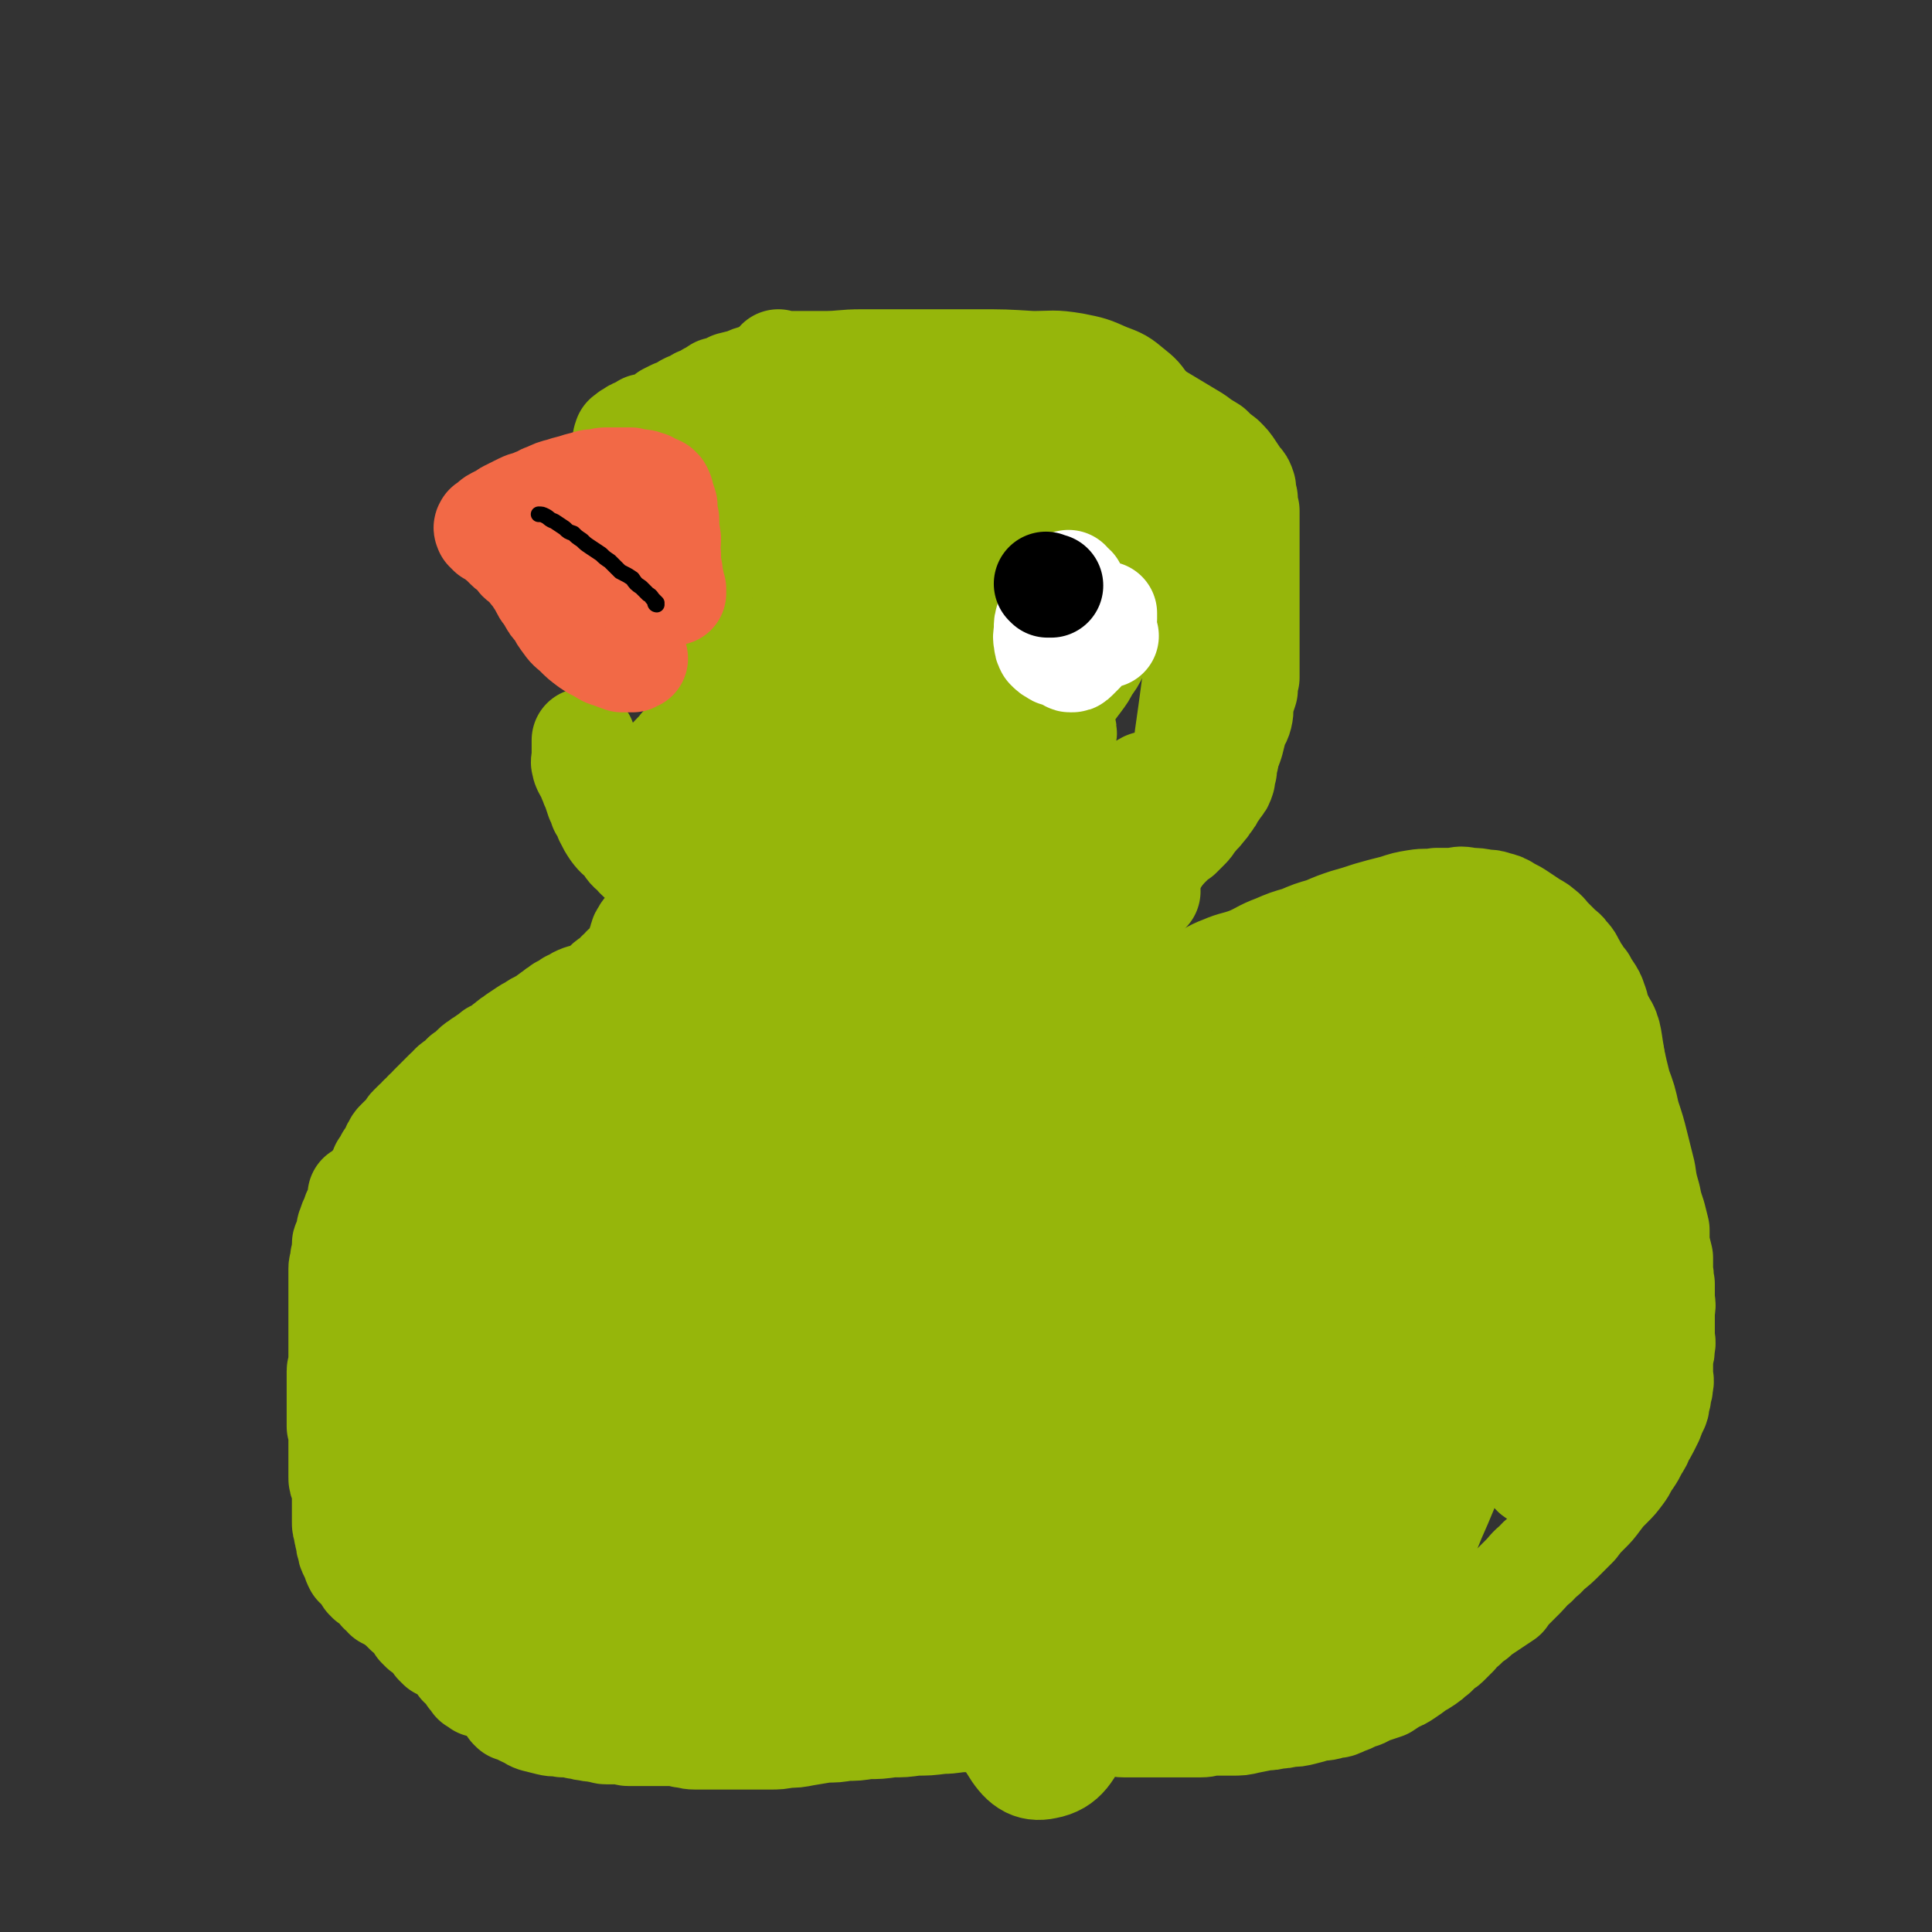 <svg viewBox='0 0 1112 1112' version='1.1' xmlns='http://www.w3.org/2000/svg' xmlns:xlink='http://www.w3.org/1999/xlink'><rect x="0" y="0" width="1112" height="1112" fill="#333333" stroke="none"/><g fill='none' stroke='#96B60B' stroke-width='60' stroke-linecap='round' stroke-linejoin='round'><path d='M505,639c0,0 0,-1 -1,-1 -1,0 -1,1 -2,2 -2,1 -2,1 -4,3 -7,6 -8,5 -15,12 -11,10 -12,10 -22,22 -14,16 -15,16 -26,34 -14,21 -14,21 -24,45 -9,22 -8,23 -15,46 -6,22 -6,22 -10,44 -2,13 -3,14 -2,28 1,5 2,9 7,9 7,-1 9,-4 17,-11 15,-11 14,-12 27,-25 18,-20 18,-20 35,-41 17,-21 16,-22 32,-44 14,-22 14,-22 27,-44 9,-16 9,-16 17,-32 4,-11 5,-11 7,-22 1,-6 1,-8 -2,-12 -2,-3 -4,-3 -8,-2 -9,1 -10,1 -19,6 -13,6 -13,7 -24,16 -16,13 -17,13 -29,29 -14,19 -14,20 -23,41 -11,24 -11,25 -18,50 -8,27 -7,27 -12,54 -3,21 -2,21 -3,42 -1,13 -2,13 0,26 1,5 2,8 5,9 4,2 7,0 11,-3 7,-6 8,-7 13,-15 8,-15 8,-15 13,-32 6,-20 5,-21 9,-42 5,-26 5,-26 10,-51 4,-23 4,-23 8,-46 4,-20 5,-20 8,-40 2,-14 2,-14 3,-28 0,-8 1,-10 -2,-16 -1,-4 -3,-6 -8,-5 -7,1 -9,2 -15,7 -13,10 -14,11 -23,24 -14,20 -14,21 -23,44 -12,30 -11,31 -18,63 -8,34 -8,34 -13,68 -4,26 -4,26 -7,52 -1,16 -2,17 -1,33 0,3 2,6 4,5 8,-5 8,-8 16,-18 12,-16 12,-16 23,-34 18,-27 17,-27 33,-55 17,-30 16,-31 33,-61 17,-30 17,-30 34,-61 13,-25 13,-25 26,-50 9,-17 9,-17 17,-34 4,-8 6,-10 6,-17 0,-2 -3,-2 -6,-1 -10,7 -11,8 -19,17 -16,17 -17,17 -29,37 -16,26 -18,27 -28,56 -12,33 -10,33 -16,67 -7,36 -7,36 -8,72 -2,30 -1,30 1,60 1,18 0,19 4,37 1,6 3,11 6,10 5,-1 6,-7 10,-15 8,-17 8,-17 15,-34 10,-22 11,-22 19,-45 9,-25 9,-26 17,-52 7,-25 7,-25 13,-51 5,-22 6,-22 10,-44 2,-15 3,-15 3,-31 0,-11 1,-12 -2,-23 -3,-7 -3,-9 -9,-13 -7,-5 -9,-5 -18,-5 -14,1 -14,1 -27,7 -16,6 -17,6 -31,17 -18,14 -18,15 -32,33 -17,22 -16,23 -30,48 -14,25 -13,26 -25,52 -9,22 -8,23 -17,45 -6,15 -6,15 -12,30 -2,6 -4,10 -5,12 0,1 2,-3 3,-7 6,-11 5,-11 11,-22 10,-19 10,-19 20,-37 14,-24 14,-24 29,-49 15,-25 15,-25 30,-51 14,-25 14,-25 27,-51 11,-21 11,-21 21,-43 7,-15 7,-15 14,-30 4,-9 5,-9 7,-19 1,-4 2,-6 -1,-9 -3,-3 -5,-3 -11,-3 -12,1 -12,1 -23,6 -17,8 -18,8 -32,20 -18,15 -18,15 -32,33 -17,22 -16,23 -31,47 -14,24 -14,24 -27,48 -11,19 -11,19 -21,39 -7,10 -7,10 -13,21 -3,4 -5,8 -6,7 -1,0 0,-5 2,-9 5,-14 5,-14 11,-28 10,-24 10,-24 20,-46 13,-28 13,-28 26,-56 12,-24 13,-24 26,-49 11,-20 11,-20 22,-40 7,-13 7,-13 14,-26 3,-6 4,-6 6,-13 1,-2 2,-3 1,-4 -1,-1 -2,-1 -4,-1 -6,1 -6,2 -11,4 -7,3 -8,2 -15,6 -7,4 -7,4 -13,9 -6,4 -5,4 -10,9 -4,3 -4,2 -8,6 -2,2 -2,3 -4,5 -1,1 -1,1 -2,2 -1,1 0,1 -1,2 0,1 -1,1 -1,1 0,0 1,0 2,0 '/><path d='M421,459c0,0 -1,-1 -1,-1 0,0 1,0 1,1 -2,1 -3,1 -4,2 -2,2 -1,2 -3,4 -2,2 -2,2 -4,4 -2,2 -1,3 -3,6 -2,3 -2,3 -4,7 -2,3 -2,3 -4,7 -1,3 -1,3 -2,6 -1,3 -1,3 -3,6 -1,2 -1,2 -2,4 -1,2 -1,2 -3,4 -1,2 -1,1 -2,3 -1,2 -1,2 -2,4 -1,2 -1,2 -2,3 -1,1 -1,2 -2,3 -1,1 -1,1 -2,2 -1,2 0,2 -1,3 -1,1 -1,1 -2,2 -1,2 -1,2 -2,3 -1,2 -1,2 -2,3 -1,1 -1,1 -2,3 -1,1 -1,2 -1,3 -1,2 -1,2 -1,3 -1,2 0,2 -1,4 -1,2 -1,2 -2,3 -1,2 -1,2 -3,3 -1,2 -1,2 -3,3 -1,2 -1,2 -3,3 -1,2 -1,2 -3,3 -2,2 -2,1 -4,3 -1,1 -1,1 -2,2 -1,1 -1,1 -3,2 -1,1 -1,1 -3,2 -1,1 -1,1 -3,1 -2,1 -2,0 -4,1 -3,1 -3,2 -6,3 -2,2 -2,2 -5,3 -2,2 -2,1 -4,3 -3,2 -3,2 -5,4 -3,2 -3,1 -6,3 -2,2 -2,1 -5,3 -3,2 -3,2 -6,4 -2,2 -2,1 -4,3 -3,2 -2,2 -5,4 -2,1 -2,1 -4,2 -2,2 -2,2 -4,3 -1,1 -1,1 -3,2 -2,2 -2,1 -4,3 -1,1 -1,1 -3,3 -1,1 -1,1 -3,2 -1,2 -1,2 -3,3 -2,2 -2,1 -4,3 -1,1 -1,2 -3,3 -1,1 -1,1 -3,3 -1,1 -1,1 -3,3 -1,1 -1,1 -3,3 -1,2 -1,1 -3,3 -1,2 -1,2 -3,3 -1,2 -1,2 -3,3 -1,1 -1,1 -3,3 -1,1 -1,2 -2,3 -1,2 -1,2 -3,3 -1,1 -1,1 -2,2 -1,1 -1,1 -2,3 -1,1 0,2 -1,3 -1,2 -1,2 -3,4 -1,2 -1,2 -3,5 -1,3 -1,3 -3,6 -1,3 -1,3 -2,7 -1,3 -1,3 -3,6 -1,4 -1,4 -2,7 -1,2 -1,2 -2,4 -1,1 -1,1 -2,3 0,1 0,2 0,3 0,1 -1,1 -1,2 0,1 0,1 0,2 0,1 0,1 0,1 0,1 0,1 0,1 0,1 0,1 0,2 0,1 0,1 0,1 0,2 0,2 0,4 0,1 0,1 0,2 0,1 -1,1 -1,2 0,1 0,1 0,2 0,1 -1,1 -1,2 0,1 0,1 0,1 -1,1 -1,1 -1,2 0,1 -1,1 -1,2 0,1 0,1 0,1 0,1 0,1 0,2 0,1 0,1 0,1 0,1 0,1 0,1 0,1 0,1 0,2 0,1 0,1 1,2 1,1 1,1 2,2 '/><path d='M208,689c0,0 -1,-1 -1,-1 0,0 2,0 2,0 0,2 -1,2 -2,4 -1,2 -1,2 -2,4 -1,2 -1,2 -2,5 -1,2 -1,2 -2,5 -1,2 0,2 -1,4 0,2 0,2 -1,4 0,1 -1,1 -1,2 0,1 0,1 0,2 0,1 0,1 0,2 0,1 0,1 0,1 0,1 0,1 0,2 0,1 -1,1 -1,1 0,1 0,2 0,3 0,1 -1,1 -1,3 0,1 0,1 0,3 0,2 0,2 0,4 0,2 0,2 0,4 0,2 0,2 0,4 0,1 0,1 0,2 0,2 0,2 0,3 0,1 0,1 0,3 0,1 0,1 0,3 0,2 0,2 0,4 0,2 0,2 0,4 0,1 0,1 0,3 0,2 0,2 0,4 0,1 0,1 0,3 0,1 0,1 0,3 0,1 0,1 0,3 0,2 0,2 0,3 0,1 0,1 0,2 0,1 0,1 0,2 0,1 -1,1 -1,2 0,1 0,1 0,2 0,1 0,1 0,2 0,1 0,1 0,1 0,2 0,2 0,3 0,1 0,1 0,3 0,2 0,2 0,4 0,1 0,1 0,3 0,1 0,1 0,3 0,2 0,2 0,4 0,1 0,1 0,3 0,2 0,2 0,4 0,1 1,1 1,3 0,1 0,1 0,2 0,1 0,1 0,2 0,1 0,1 0,2 0,1 0,1 0,2 0,1 0,1 0,1 0,1 0,1 0,3 0,1 0,1 0,2 0,1 0,1 0,3 0,1 0,1 0,3 0,1 0,1 0,3 0,1 0,1 0,3 0,2 0,2 1,4 0,2 1,2 1,4 0,2 0,2 0,4 0,2 0,2 0,4 0,3 0,3 0,6 0,2 0,2 0,4 0,2 0,2 1,5 0,2 0,2 1,4 0,3 0,3 1,5 0,2 0,2 1,4 1,2 1,2 2,4 0,1 0,1 1,3 1,1 1,1 3,2 0,1 0,0 1,1 0,1 0,1 1,2 0,1 0,1 1,2 0,1 0,0 1,1 0,0 0,1 1,1 1,1 1,0 2,1 1,1 1,1 2,2 1,1 1,1 2,3 2,1 2,1 3,3 2,1 2,1 4,2 1,1 1,1 3,2 1,1 1,1 3,3 1,1 1,1 2,2 1,1 2,0 3,1 1,1 1,1 2,2 0,1 0,1 1,2 1,1 1,1 1,3 1,1 1,1 2,2 2,1 2,1 4,2 1,1 1,1 2,2 0,1 0,1 1,2 1,1 1,1 1,2 1,1 1,1 2,2 2,1 2,1 4,2 1,1 1,1 3,2 1,1 0,1 2,2 1,1 1,1 2,2 0,1 0,1 1,2 0,1 1,0 1,1 1,1 1,1 2,2 1,1 1,1 2,2 1,0 1,0 1,1 0,0 -1,1 0,1 0,0 1,0 1,0 1,0 1,0 1,1 0,0 0,0 0,1 0,0 0,1 0,1 0,0 0,-1 1,-1 1,0 1,1 1,1 1,0 1,1 1,1 0,0 0,0 0,1 0,0 0,0 1,0 1,0 1,0 1,0 1,0 1,0 1,0 0,0 0,0 1,0 1,0 1,0 1,0 0,0 0,0 1,0 0,0 0,0 1,0 0,0 0,0 1,0 0,0 0,0 1,0 0,0 0,0 1,0 0,0 0,0 1,0 0,0 1,0 1,0 1,0 1,1 1,1 1,0 1,0 1,0 '/><path d='M295,984c0,0 -1,-1 -1,-1 0,0 1,0 2,0 1,1 0,1 1,1 1,1 1,1 1,1 2,1 2,1 4,2 3,1 3,2 6,3 4,1 4,1 8,2 4,1 4,0 8,1 4,0 4,0 8,1 3,0 3,1 6,1 3,1 3,0 6,1 3,0 3,1 5,1 2,0 2,0 4,0 2,0 2,0 4,0 3,0 3,1 5,1 3,0 3,0 5,0 2,0 2,0 4,0 3,0 3,0 5,0 2,0 2,0 4,0 3,0 3,0 6,0 3,0 3,0 7,1 3,0 3,1 7,1 3,0 3,0 6,0 3,0 3,0 6,0 3,0 3,0 5,0 3,0 3,0 5,0 3,0 3,0 6,0 3,0 3,0 7,0 4,0 4,0 8,0 5,0 5,0 10,-1 5,0 5,0 10,-1 6,-1 6,-1 12,-2 6,0 6,0 12,-1 6,0 6,0 12,-1 7,0 7,0 14,-1 7,0 7,0 14,-1 7,0 7,0 15,-1 7,0 7,-1 14,-1 6,0 6,0 13,0 6,0 6,0 13,0 7,0 7,0 14,0 7,0 7,1 13,1 6,0 6,0 11,0 5,0 5,1 10,1 4,0 4,0 9,0 4,0 4,1 8,1 4,0 4,0 8,0 4,0 4,0 7,0 4,0 4,0 9,0 4,0 4,0 9,0 5,0 5,0 11,0 4,0 4,-1 8,-1 5,0 5,0 10,0 5,0 5,0 9,-1 5,-1 5,-1 10,-2 3,0 3,0 7,-1 3,0 3,0 7,-1 4,0 4,0 8,-1 4,-1 4,-1 7,-2 5,-1 5,0 10,-2 3,0 3,0 7,-2 3,-1 3,-1 7,-3 2,-1 2,0 5,-2 2,-1 2,-1 5,-2 3,-1 3,-1 6,-2 3,-2 3,-2 6,-4 3,-1 3,-1 6,-3 3,-2 3,-2 7,-5 2,-1 2,-1 5,-3 3,-2 2,-2 5,-4 2,-2 2,-2 4,-4 2,-1 2,-1 4,-3 2,-2 2,-2 4,-4 2,-3 2,-3 5,-5 3,-3 3,-3 6,-5 2,-2 2,-2 5,-4 3,-2 3,-2 6,-4 3,-2 3,-2 6,-4 2,-3 2,-3 5,-6 3,-3 3,-3 6,-6 3,-3 3,-4 7,-7 3,-4 4,-3 7,-7 5,-4 5,-4 9,-8 3,-3 3,-3 7,-7 3,-4 3,-4 7,-8 3,-3 3,-3 6,-7 3,-4 3,-4 7,-8 3,-3 3,-3 6,-7 3,-4 2,-4 5,-8 2,-3 2,-3 4,-7 2,-3 2,-3 3,-6 2,-3 2,-3 3,-5 1,-2 1,-2 2,-4 1,-2 1,-2 1,-3 1,-2 1,-2 2,-4 1,-2 1,-2 1,-4 1,-3 1,-3 1,-5 1,-3 1,-3 1,-5 1,-3 0,-3 0,-5 0,-3 0,-3 0,-6 0,-2 0,-2 0,-5 1,-3 1,-3 1,-6 1,-3 0,-3 0,-6 0,-3 0,-3 0,-6 0,-3 0,-3 0,-7 0,-4 1,-4 0,-7 0,-5 0,-5 0,-10 -1,-3 0,-3 -1,-7 0,-4 0,-4 0,-8 -1,-4 -1,-4 -2,-8 0,-4 0,-4 0,-8 -1,-4 -1,-4 -2,-8 -2,-6 -2,-6 -3,-11 -2,-7 -2,-7 -3,-14 -2,-8 -2,-8 -4,-16 -2,-8 -2,-8 -5,-17 -2,-9 -2,-9 -5,-17 -2,-8 -2,-8 -4,-17 -2,-6 -1,-6 -3,-12 -2,-6 -2,-6 -4,-11 -2,-4 -1,-4 -3,-9 -1,-3 -1,-3 -3,-6 -2,-3 -2,-3 -3,-5 -2,-2 -2,-2 -3,-4 -1,-2 -2,-2 -3,-5 -2,-3 -1,-3 -4,-6 -2,-3 -2,-2 -5,-5 -2,-2 -2,-2 -5,-5 -2,-2 -2,-3 -5,-5 -2,-2 -3,-2 -6,-4 -3,-2 -3,-2 -6,-4 -3,-2 -3,-2 -7,-4 -3,-2 -3,-2 -7,-3 -3,-1 -3,-1 -6,-1 -5,-1 -5,-1 -9,-1 -5,-1 -5,-1 -9,0 -5,0 -5,0 -10,0 -6,1 -6,0 -12,1 -6,1 -6,1 -12,3 -8,2 -8,2 -15,4 -6,2 -6,2 -13,4 -6,2 -6,2 -13,5 -7,2 -7,2 -14,5 -7,2 -7,2 -14,5 -8,3 -8,4 -15,7 -8,3 -8,2 -15,5 -8,3 -7,4 -15,7 -6,2 -6,2 -12,4 -5,2 -5,1 -9,3 -4,1 -4,2 -8,3 -4,1 -4,1 -8,2 -3,1 -3,1 -6,1 -3,1 -3,1 -7,2 -2,1 -3,1 -6,1 -3,1 -3,0 -6,1 -3,0 -3,0 -7,0 -2,0 -2,0 -5,0 -3,-1 -3,-1 -6,-2 -3,-1 -3,-2 -6,-3 -2,-1 -2,-1 -4,-2 -2,-1 -1,-2 -3,-3 -1,-1 -1,-1 -2,-2 -1,-1 -1,-1 -2,-2 -1,-2 -1,-2 -2,-3 -1,-1 -1,-1 -1,-2 -1,-2 0,-2 0,-4 0,-2 -1,-2 0,-4 0,-2 0,-2 1,-4 0,-2 0,-2 1,-3 2,-2 2,-2 3,-3 1,-2 1,-2 2,-3 2,-2 2,-1 4,-2 2,-2 2,-2 4,-3 2,-1 2,-1 4,-2 2,-1 3,-1 5,-2 3,-2 2,-2 5,-4 3,-2 3,-2 6,-4 3,-2 3,-2 6,-4 3,-2 3,-2 6,-4 3,-2 3,-2 6,-4 3,-3 3,-3 6,-6 3,-2 3,-2 7,-5 3,-2 3,-2 6,-5 2,-2 2,-3 5,-5 2,-2 3,-1 5,-3 2,-2 2,-2 4,-4 2,-2 2,-2 4,-3 2,-2 2,-2 4,-4 2,-2 2,-2 3,-4 2,-2 2,-2 3,-4 2,-2 2,-1 3,-3 2,-2 2,-2 3,-4 2,-2 2,-2 3,-5 2,-2 2,-2 3,-4 2,-2 2,-2 3,-5 0,-2 0,-2 1,-5 0,-3 0,-3 1,-6 0,-3 -1,-3 0,-6 0,-3 0,-3 1,-6 0,-3 0,-3 0,-6 0,-3 0,-3 0,-5 0,-4 0,-4 0,-8 0,-4 0,-4 0,-8 -1,-5 -1,-5 -1,-10 -1,-5 0,-5 -1,-9 -1,-5 -2,-5 -3,-10 -1,-5 -1,-5 -3,-11 -1,-5 -2,-5 -3,-10 -1,-5 -1,-5 -2,-9 -1,-4 -1,-4 -2,-7 -1,-3 -2,-3 -3,-6 -1,-3 -1,-3 -2,-6 -2,-4 -2,-4 -3,-8 -1,-3 -1,-3 -3,-7 -1,-3 -1,-3 -3,-6 -1,-3 -1,-3 -3,-5 -2,-4 -2,-3 -4,-6 -2,-3 -2,-4 -4,-6 -2,-4 -2,-4 -5,-8 -3,-3 -2,-3 -6,-6 -3,-4 -3,-3 -6,-6 -4,-3 -4,-4 -7,-6 -4,-3 -4,-3 -7,-6 -5,-3 -5,-2 -10,-5 -5,-2 -5,-2 -11,-5 -5,-2 -5,-2 -11,-5 -6,-2 -6,-2 -12,-5 -5,-1 -4,-2 -9,-3 -4,-1 -4,0 -9,-1 -3,-1 -3,-1 -7,-2 -4,-1 -4,-2 -8,-3 -5,-1 -5,-1 -9,-1 -4,0 -4,0 -9,0 -3,0 -3,-1 -7,-1 -4,-1 -4,-1 -7,-1 -4,-1 -4,-1 -7,-1 -4,-1 -4,-1 -7,-1 -4,0 -4,0 -7,0 -4,0 -4,-1 -8,-1 -4,0 -4,0 -7,0 -4,0 -4,0 -8,0 -4,0 -4,0 -7,0 -4,0 -4,0 -7,0 -5,0 -5,0 -9,0 -4,0 -4,0 -8,0 -4,0 -4,0 -8,1 -4,0 -4,0 -7,1 -4,0 -4,0 -8,2 -4,1 -4,1 -8,2 -4,2 -4,2 -8,3 -3,2 -3,2 -5,3 -3,2 -3,2 -6,3 -3,2 -3,2 -6,3 -2,1 -2,1 -4,3 -2,1 -2,1 -4,1 -2,1 -2,1 -4,2 -1,1 -1,2 -2,2 -1,1 -1,1 -3,2 -1,0 -1,0 -2,1 -1,0 -1,0 -3,1 -1,0 -1,0 -3,0 -1,1 -1,1 -3,2 -1,0 -1,0 -2,1 -1,0 -1,0 -2,1 -1,0 -1,1 -2,1 -1,1 -1,1 -1,1 -1,1 -1,0 -1,1 0,0 0,0 0,1 0,0 -1,0 0,0 2,-1 2,-1 4,-3 2,-1 2,-1 4,-2 '/><path d='M449,209c0,0 -1,-1 -1,-1 0,0 1,1 2,1 1,0 1,0 1,0 2,0 2,0 3,0 3,0 3,0 6,0 7,0 7,0 14,0 11,0 11,-1 22,-1 15,0 15,0 31,0 18,0 18,0 35,0 16,0 16,0 32,1 12,0 12,-1 24,1 10,2 10,2 19,6 8,3 8,3 14,8 5,4 5,4 9,10 3,4 4,4 5,10 2,4 1,5 2,9 0,5 0,5 1,9 0,4 -1,4 0,8 0,3 1,3 1,7 1,5 1,5 2,10 1,5 1,5 2,9 1,5 1,5 2,9 2,5 2,5 3,9 1,3 1,3 2,7 2,4 2,4 3,8 2,3 2,3 3,7 1,3 1,3 2,7 0,3 -1,3 0,6 0,3 0,3 1,6 0,3 0,3 1,6 0,4 -1,4 0,7 0,6 0,6 0,11 -1,8 -2,8 -3,16 -2,15 -2,15 -4,29 -1,10 -2,10 -3,20 '/><path d='M627,216c0,0 -1,-1 -1,-1 0,0 1,0 2,1 0,0 0,1 1,1 0,1 0,1 1,2 2,1 2,0 4,1 3,2 3,2 7,3 4,3 4,3 8,5 4,3 4,3 9,6 5,3 5,3 10,6 5,3 5,3 10,6 5,3 5,3 10,6 4,3 4,3 9,6 3,3 3,3 7,6 3,3 3,3 5,6 2,3 2,3 4,6 2,2 2,2 3,5 0,3 0,3 1,6 0,3 0,3 1,7 0,4 0,4 0,9 0,4 0,4 0,9 0,5 0,5 0,10 0,5 0,5 0,10 0,6 0,6 0,11 0,5 0,5 0,10 0,5 0,5 0,9 0,4 0,4 0,8 0,3 0,3 0,7 0,3 0,3 0,6 0,3 0,3 0,7 -1,3 -1,3 -1,7 -1,3 -1,3 -2,6 -1,4 0,5 -1,9 -1,4 -2,3 -3,7 -1,4 -1,4 -2,8 -1,3 -1,3 -3,7 -2,5 -2,5 -5,9 -6,9 -6,9 -12,18 -11,14 -11,14 -20,29 -12,18 -12,18 -23,37 -12,19 -12,19 -22,40 -6,11 -5,12 -10,24 '/><path d='M661,513c0,0 -1,-1 -1,-1 0,0 0,1 -1,2 -5,2 -5,2 -11,4 -7,3 -7,3 -13,5 -9,4 -9,4 -18,7 -9,5 -9,4 -19,9 -10,5 -9,6 -19,11 -9,5 -9,5 -19,11 -8,4 -8,4 -15,8 -6,4 -6,4 -12,8 -3,2 -3,2 -7,4 -1,1 -3,2 -3,2 -1,-1 1,-1 1,-2 4,-4 5,-4 9,-8 9,-8 9,-8 19,-17 14,-14 14,-14 28,-27 16,-15 16,-15 31,-30 13,-13 13,-13 27,-25 8,-8 8,-8 16,-16 4,-3 7,-6 7,-7 -1,-1 -4,2 -8,5 -13,10 -14,10 -26,21 -19,17 -19,17 -37,34 -23,23 -23,23 -45,46 -18,20 -18,20 -36,41 -11,12 -11,12 -22,24 -3,3 -6,8 -6,7 1,-2 5,-6 10,-12 12,-16 12,-16 24,-32 16,-23 16,-23 32,-46 15,-22 15,-22 29,-45 12,-20 12,-20 23,-41 7,-12 8,-12 12,-25 2,-4 3,-8 0,-9 -5,-3 -8,-1 -15,1 -16,6 -16,7 -30,15 -19,12 -19,12 -37,26 -19,15 -19,15 -37,33 -16,16 -15,16 -29,33 -11,13 -11,13 -22,27 -6,7 -5,7 -12,14 -3,3 -4,5 -7,5 -2,-1 -2,-3 -3,-7 -2,-10 -2,-10 -4,-21 -1,-8 -1,-8 -2,-16 '/><path d='M386,512c0,0 0,0 -1,-1 0,0 0,0 0,0 -1,-1 0,-1 -1,-2 -1,-2 -1,-2 -3,-3 -2,-2 -2,-2 -4,-4 -2,-2 -2,-2 -5,-5 -4,-3 -4,-2 -7,-6 -4,-3 -3,-3 -6,-7 -3,-3 -3,-2 -6,-6 -2,-3 -2,-3 -4,-7 -1,-3 -1,-3 -3,-6 -1,-3 -1,-3 -2,-5 -1,-3 -1,-3 -2,-6 -1,-2 -1,-2 -2,-5 -1,-1 0,-2 -1,-3 -1,-2 -1,-2 -2,-3 -1,-2 -1,-2 -1,-3 -1,-2 0,-2 0,-3 0,-1 0,-1 0,-2 0,-1 0,-1 0,-2 0,0 0,0 0,-1 0,-1 0,-1 0,-2 0,0 0,0 0,-1 0,-1 0,-1 0,-2 0,-1 0,-1 0,-1 '/><path d='M400,452c0,0 -1,0 -1,-1 0,0 1,0 1,0 0,-1 0,-1 0,-1 -1,-1 -1,0 -1,0 -1,-1 -1,-2 -2,-3 -1,-2 -1,-2 -1,-3 -1,-2 0,-2 -1,-3 0,-1 0,-1 -1,-1 -1,-1 -1,0 -2,0 -2,1 -2,1 -4,2 -2,2 -2,1 -5,3 -2,2 -2,2 -4,5 -3,2 -3,3 -6,5 -2,2 -2,1 -4,2 -1,1 -1,2 -2,2 -1,1 -2,1 -2,1 0,-1 1,-1 1,-2 2,-2 2,-2 3,-3 2,-2 2,-2 4,-4 3,-3 2,-3 5,-6 3,-4 3,-4 7,-7 3,-4 4,-4 7,-8 3,-3 3,-3 5,-6 3,-4 3,-4 5,-8 2,-2 2,-2 3,-5 2,-2 2,-2 3,-4 2,-2 1,-2 2,-5 0,-2 0,-2 1,-5 1,-2 1,-2 2,-5 2,-2 2,-2 3,-5 2,-2 2,-2 2,-5 1,-2 1,-2 2,-5 0,-2 1,-2 1,-4 1,-2 2,-2 2,-5 1,-2 1,-2 2,-5 0,-2 1,-2 1,-4 1,-2 1,-2 2,-5 1,-2 1,-2 2,-4 0,-2 1,-2 1,-4 1,-2 1,-2 2,-4 0,-1 0,-1 1,-3 0,-2 0,-2 1,-4 0,-2 -1,-2 0,-5 0,-1 0,-1 1,-3 0,-2 0,-2 0,-4 0,-2 0,-2 0,-5 0,-2 0,-2 0,-4 0,-2 0,-2 0,-5 0,-2 -1,-2 -1,-4 0,-2 0,-2 -1,-5 -1,-3 -1,-3 -2,-5 -1,-3 -1,-3 -2,-6 -1,-4 -2,-4 -3,-8 -1,-4 -1,-4 -2,-8 -1,-3 -1,-3 -2,-6 -1,-4 -1,-4 -2,-7 -1,-3 -1,-3 0,-6 0,-1 0,-2 1,-3 0,-1 0,-1 1,-2 1,-1 1,-1 2,-2 1,0 1,1 1,1 1,0 1,0 2,0 3,0 3,0 5,0 4,0 4,0 8,0 6,0 6,0 11,0 8,0 8,0 15,0 7,0 7,0 15,0 8,0 8,0 16,0 7,0 7,0 15,0 7,0 7,0 14,0 8,0 8,0 16,0 6,0 6,0 13,0 7,0 7,0 13,0 6,0 6,0 11,0 6,0 6,0 11,1 5,0 5,1 10,2 4,2 4,2 8,3 4,2 4,2 8,3 2,1 2,1 5,3 3,1 3,1 5,2 3,2 3,2 5,3 2,2 3,2 5,3 3,2 3,2 5,4 2,2 2,1 3,3 1,2 1,2 2,4 0,2 0,2 1,4 0,3 0,3 1,5 0,3 0,3 1,6 0,3 0,3 0,6 0,3 0,3 0,7 0,3 0,3 0,7 -1,3 0,3 -1,6 -1,4 -1,4 -2,9 -1,4 0,4 -1,8 -1,3 -1,3 -2,7 -1,3 -1,3 -2,7 -1,4 -1,4 -3,8 -2,4 -2,4 -4,8 -2,4 -2,4 -4,9 -2,4 -2,4 -5,8 -2,4 -2,4 -5,8 -3,4 -3,4 -6,8 -4,3 -4,3 -9,7 -3,3 -3,3 -7,6 -7,5 -7,5 -13,9 -7,5 -7,5 -14,9 -7,5 -7,5 -14,10 -5,3 -5,3 -11,7 -3,3 -3,2 -7,5 -3,2 -3,2 -6,4 -1,1 -1,1 -3,2 -2,2 -2,1 -4,2 -1,1 -1,1 -3,2 -1,1 -1,2 -3,2 -1,1 -1,1 -2,1 -1,0 -1,0 -1,0 -1,-1 0,-1 0,-2 0,-2 0,-2 0,-4 0,-2 -1,-2 0,-4 0,-2 0,-2 1,-4 0,-2 0,-2 1,-3 0,-2 0,-2 1,-3 0,-1 0,-1 0,-2 0,-1 0,-1 0,-2 0,0 0,0 0,0 '/><path d='M479,260c0,0 0,-1 -1,-1 -1,2 -1,3 -2,5 -2,5 -3,5 -4,10 -4,16 -5,16 -7,32 -2,24 -2,24 -2,49 -1,29 0,29 1,57 2,26 2,26 5,53 3,24 3,24 6,48 2,16 2,16 5,32 2,8 2,8 4,15 1,1 2,2 2,1 0,-5 0,-6 0,-13 0,-13 -1,-13 0,-27 0,-21 1,-21 2,-43 2,-22 2,-22 4,-44 1,-13 1,-13 3,-26 '/><path d='M506,365c0,0 -1,-1 -1,-1 0,0 1,0 2,1 1,0 1,0 1,1 2,3 2,3 3,6 2,6 2,6 3,12 2,8 2,8 2,16 0,11 -1,11 -1,22 -1,13 -1,13 -2,26 -1,12 -2,12 -4,25 -1,11 -1,11 -2,22 -1,6 -1,6 -1,13 1,2 2,4 2,3 3,-3 3,-5 5,-11 3,-14 3,-14 5,-29 3,-21 2,-21 3,-43 1,-21 1,-22 1,-44 -1,-16 -1,-16 -3,-32 -1,-13 -1,-13 -5,-25 -2,-8 -2,-8 -6,-14 -3,-4 -4,-5 -8,-6 -3,-1 -4,-1 -7,2 -5,5 -5,6 -9,13 -8,15 -8,15 -15,30 -9,21 -9,21 -16,42 -8,24 -8,24 -15,48 -5,19 -5,19 -9,39 -3,15 -3,15 -6,30 -1,8 -2,8 -3,16 0,2 0,5 0,4 0,-3 -1,-6 0,-13 1,-16 1,-16 4,-32 4,-22 5,-22 11,-45 8,-25 8,-25 18,-50 8,-21 9,-21 19,-41 7,-13 7,-13 15,-27 3,-7 3,-8 7,-15 1,-1 3,-3 3,-2 -1,3 -2,6 -3,11 -4,16 -5,16 -8,33 -5,25 -5,25 -8,50 -3,26 -4,26 -4,53 0,18 0,19 4,36 3,11 3,14 10,20 4,3 8,2 12,-2 9,-11 9,-13 15,-28 10,-25 8,-25 16,-50 10,-30 10,-30 21,-60 10,-30 10,-30 21,-60 8,-23 9,-23 18,-46 5,-13 5,-13 9,-27 2,-5 3,-9 2,-11 -1,-1 -4,1 -6,4 -8,10 -9,11 -15,23 -11,21 -11,21 -20,44 -12,32 -13,32 -22,65 -8,33 -7,33 -11,67 -2,27 -2,28 -1,55 1,17 1,18 5,35 2,7 3,12 7,13 3,0 5,-5 7,-11 5,-15 4,-15 9,-32 7,-26 6,-27 13,-53 9,-32 9,-32 18,-63 8,-26 7,-26 16,-51 5,-14 5,-14 11,-28 2,-5 3,-7 5,-10 0,-1 -2,1 -2,2 -6,10 -6,10 -11,20 -10,21 -10,21 -18,43 -11,31 -11,31 -19,64 -7,32 -7,32 -10,65 -4,27 -2,27 -3,54 -1,16 -1,17 0,32 0,1 1,1 1,0 2,-15 2,-16 3,-32 3,-32 2,-33 6,-65 6,-40 6,-40 14,-80 8,-34 9,-34 18,-67 6,-21 6,-21 12,-42 3,-9 4,-9 6,-19 1,-3 1,-6 -1,-5 -4,1 -6,3 -11,9 -12,11 -12,11 -22,23 -14,19 -14,20 -26,40 -14,23 -13,23 -25,47 -9,18 -8,18 -17,36 -4,10 -4,15 -9,20 -2,1 -4,-3 -5,-7 -2,-15 -1,-15 0,-31 2,-26 2,-26 8,-52 5,-26 6,-26 14,-51 5,-16 5,-16 12,-31 2,-6 5,-11 5,-11 1,0 -1,5 -2,10 -6,16 -6,16 -12,32 -9,27 -10,27 -20,53 -11,30 -11,30 -21,61 -7,24 -7,24 -13,48 -4,15 -4,15 -6,30 -1,7 -2,10 -1,13 1,1 3,-2 5,-5 7,-11 6,-11 12,-22 9,-16 8,-16 18,-31 8,-12 7,-13 17,-22 4,-4 8,-6 10,-3 5,4 6,9 6,18 0,20 -1,21 -7,41 -10,35 -10,35 -25,68 -21,46 -21,46 -46,89 -28,49 -29,49 -61,96 -27,40 -27,40 -58,79 -22,28 -22,29 -47,55 -12,11 -17,18 -27,19 -5,0 -5,-9 -3,-17 4,-24 6,-25 17,-48 14,-31 14,-32 32,-61 21,-34 22,-34 45,-66 20,-27 20,-27 41,-53 13,-17 14,-16 27,-33 6,-7 8,-8 12,-14 1,-1 -1,0 -2,1 -11,9 -11,8 -21,18 -19,19 -19,19 -37,39 -22,26 -22,27 -43,55 -18,24 -18,24 -35,50 -13,20 -12,20 -24,41 -6,9 -6,10 -11,19 0,1 1,1 2,0 8,-12 7,-12 15,-25 13,-22 13,-22 26,-44 18,-31 17,-31 35,-62 17,-30 17,-30 34,-60 13,-23 14,-22 25,-45 6,-12 9,-15 10,-25 0,-3 -5,-2 -8,0 -16,14 -17,15 -30,32 -22,31 -22,31 -42,64 -22,37 -23,37 -41,76 -17,35 -16,36 -30,72 -8,21 -8,21 -14,42 0,2 2,5 3,4 8,-13 8,-16 16,-33 14,-28 13,-28 27,-57 14,-30 14,-30 28,-60 12,-26 13,-26 24,-52 7,-15 8,-15 12,-30 1,-3 0,-6 -2,-5 -6,2 -8,5 -15,12 -14,16 -14,16 -26,33 -16,23 -17,23 -30,47 -13,24 -13,25 -23,51 -8,21 -8,21 -14,43 -3,12 -3,13 -3,25 0,4 2,8 3,7 6,-5 8,-10 13,-20 10,-21 9,-21 18,-42 12,-28 12,-28 23,-57 9,-24 8,-25 17,-50 6,-19 6,-19 13,-38 3,-8 4,-11 5,-17 1,-1 -1,1 -1,3 -6,11 -6,11 -12,23 -10,25 -11,25 -20,51 -13,34 -13,34 -23,70 -9,36 -9,36 -15,73 -5,29 -5,30 -7,60 -1,19 -3,19 0,37 0,6 2,12 6,10 6,-3 7,-8 12,-19 8,-17 8,-17 14,-36 7,-25 7,-26 12,-52 4,-28 3,-28 6,-56 1,-24 1,-24 2,-48 0,-14 1,-15 -2,-29 -1,-5 -2,-10 -4,-10 -3,0 -5,4 -7,9 -6,12 -6,12 -9,25 -5,18 -6,19 -7,38 -3,27 -3,27 -2,54 2,31 2,31 8,61 6,30 7,30 18,58 7,20 8,20 20,37 7,10 8,13 17,18 4,2 8,0 10,-5 5,-9 4,-11 5,-23 1,-17 0,-18 -2,-35 -2,-22 -2,-22 -5,-45 -3,-20 -3,-20 -8,-40 -4,-15 -3,-16 -9,-30 -3,-8 -3,-9 -9,-15 -3,-3 -5,-3 -9,-3 -4,0 -5,1 -7,5 -5,7 -5,8 -7,17 -3,15 -3,16 -2,31 1,21 1,22 6,42 4,19 4,20 12,37 7,15 7,15 18,27 7,8 8,8 18,12 7,2 8,2 15,-1 6,-3 6,-4 11,-10 5,-8 5,-9 8,-19 3,-13 3,-13 4,-27 1,-17 1,-17 -1,-34 -1,-18 -2,-19 -5,-36 -3,-14 -3,-14 -9,-28 -3,-8 -3,-8 -9,-16 -3,-3 -4,-4 -8,-5 -3,-1 -5,-1 -7,2 -3,7 -2,8 -2,16 -1,17 -1,17 0,33 2,23 2,23 6,46 5,21 4,21 12,41 5,14 5,15 14,26 6,7 7,9 15,11 7,2 9,1 15,-4 10,-7 10,-8 16,-19 10,-16 11,-16 17,-34 9,-25 8,-25 14,-51 6,-30 5,-30 9,-61 5,-32 4,-32 8,-64 2,-23 2,-23 4,-46 1,-12 2,-12 2,-23 0,-4 -1,-6 -3,-7 -3,0 -4,1 -7,4 -8,7 -8,7 -14,15 -10,16 -11,16 -17,33 -11,26 -11,27 -18,55 -7,36 -7,37 -10,74 -4,44 -3,44 -4,87 -1,19 -2,19 1,37 2,15 2,15 8,29 4,10 3,15 10,19 8,4 13,3 20,-4 14,-13 13,-16 22,-35 12,-27 10,-27 19,-55 12,-35 12,-35 23,-70 12,-36 12,-36 24,-72 10,-31 10,-31 21,-62 6,-20 7,-20 13,-40 3,-12 3,-12 5,-23 0,-4 0,-7 -2,-8 -2,-2 -4,-1 -7,1 -8,6 -8,6 -15,13 -10,12 -11,12 -19,26 -12,21 -12,22 -19,45 -9,31 -9,31 -13,63 -5,38 -5,38 -7,75 -2,31 -2,31 -1,63 0,20 -1,21 2,41 1,7 2,13 5,13 3,1 4,-4 6,-10 5,-14 4,-15 9,-30 5,-19 4,-19 11,-38 8,-23 9,-23 18,-46 11,-24 12,-24 23,-48 10,-24 11,-24 21,-47 7,-19 7,-19 14,-38 3,-9 6,-13 6,-19 0,-2 -4,1 -6,4 -11,12 -11,12 -20,27 -14,24 -15,24 -26,49 -13,32 -14,32 -23,65 -8,28 -7,28 -10,58 -3,22 -4,23 -4,45 1,10 1,17 6,19 3,2 6,-5 10,-12 10,-18 9,-19 16,-38 13,-32 12,-32 24,-64 14,-38 13,-38 27,-77 12,-34 13,-34 26,-68 9,-22 8,-22 17,-43 4,-10 6,-12 8,-20 0,-1 -4,0 -5,2 -10,12 -11,12 -19,25 -15,24 -16,24 -29,49 -14,29 -14,29 -25,60 -9,30 -9,30 -14,61 -4,21 -4,21 -4,42 0,11 0,15 5,20 2,3 6,0 9,-4 8,-12 7,-13 12,-27 8,-26 7,-26 13,-53 9,-35 9,-35 17,-70 8,-33 7,-33 15,-67 6,-24 6,-24 11,-48 3,-14 4,-14 6,-28 0,-5 1,-9 -2,-10 -2,-1 -5,1 -8,5 -10,12 -10,12 -18,26 -12,22 -13,22 -21,45 -12,33 -13,33 -20,67 -7,34 -8,35 -9,70 0,31 0,31 6,62 4,22 4,23 14,43 5,12 6,14 16,20 6,4 10,4 16,0 10,-7 9,-11 15,-23 11,-21 10,-22 19,-43 12,-28 11,-28 22,-56 13,-32 13,-32 26,-64 11,-28 12,-27 22,-55 7,-17 8,-17 12,-34 1,-6 2,-11 -2,-12 -6,-1 -10,3 -18,8 -18,13 -20,12 -35,29 -24,24 -26,24 -44,53 -22,36 -23,37 -38,77 -15,40 -15,41 -21,83 -5,38 -6,40 -2,78 3,24 3,27 15,48 6,10 11,14 20,12 11,-2 14,-9 20,-21 13,-26 11,-28 18,-56 11,-39 10,-40 20,-80 11,-44 11,-44 22,-87 9,-34 10,-34 19,-68 6,-23 7,-23 13,-47 2,-11 3,-11 3,-23 0,-5 -1,-6 -3,-11 -1,-2 -1,-4 -3,-4 -2,1 -3,2 -5,5 -6,8 -6,8 -11,17 -10,18 -10,18 -19,37 -14,28 -15,28 -28,57 -15,32 -15,32 -28,63 -13,30 -12,30 -26,60 -8,19 -8,19 -17,38 -4,9 -4,10 -9,18 -1,0 -3,0 -2,-1 3,-9 5,-9 9,-19 9,-19 9,-19 18,-37 14,-27 14,-27 28,-53 17,-29 17,-29 34,-58 17,-29 18,-29 35,-57 11,-18 12,-18 23,-36 4,-6 7,-11 7,-13 0,-1 -5,3 -8,7 -13,14 -14,14 -25,29 -21,29 -22,29 -39,61 -23,42 -24,42 -41,87 -17,41 -16,41 -27,84 -6,27 -6,28 -7,56 0,10 0,18 6,21 5,1 10,-5 16,-13 13,-18 12,-20 23,-40 18,-33 17,-33 33,-67 19,-41 19,-41 37,-82 17,-39 18,-39 33,-79 12,-31 12,-32 22,-64 5,-17 7,-19 9,-35 0,-3 -4,-6 -7,-5 -10,6 -12,9 -21,20 -16,20 -16,21 -30,43 -19,32 -21,32 -36,66 -17,37 -17,37 -30,75 -10,31 -9,31 -16,63 -5,19 -5,19 -6,38 -1,6 -1,11 2,12 4,0 7,-5 12,-12 10,-16 10,-17 17,-35 13,-30 12,-31 23,-62 14,-38 13,-39 26,-77 14,-42 14,-42 29,-83 10,-30 11,-30 21,-61 6,-15 9,-17 10,-32 0,-4 -4,-7 -9,-6 -13,3 -14,6 -26,15 -19,17 -20,17 -36,36 -23,27 -24,27 -42,57 -18,34 -18,35 -30,71 -12,34 -12,35 -17,70 -4,26 -6,28 -1,52 3,12 5,18 16,22 11,4 16,1 28,-6 19,-10 19,-12 34,-28 18,-20 17,-21 32,-44 15,-24 14,-24 28,-50 15,-29 15,-29 29,-59 12,-27 12,-27 23,-55 8,-19 8,-19 14,-38 2,-9 4,-12 2,-19 -1,-3 -5,-2 -9,0 -12,7 -13,8 -22,19 -18,20 -18,21 -32,45 -19,32 -20,32 -35,67 -17,38 -16,38 -29,77 -12,35 -12,36 -21,71 -8,32 -8,32 -14,65 -4,21 -6,21 -6,43 -1,10 -1,14 5,20 4,3 8,1 14,-3 14,-8 14,-10 25,-22 16,-20 17,-21 29,-43 16,-30 16,-31 27,-62 12,-32 12,-33 21,-66 8,-29 9,-29 15,-58 4,-17 8,-20 6,-35 -1,-5 -6,-7 -11,-6 -15,4 -16,6 -29,16 -22,18 -23,17 -42,39 -24,26 -25,26 -42,57 -16,29 -17,30 -23,63 -5,27 -6,29 0,56 5,20 7,24 22,38 12,11 16,12 32,12 19,-1 23,-3 38,-15 20,-15 20,-17 33,-38 15,-25 15,-27 23,-55 9,-29 7,-30 12,-61 4,-30 4,-30 5,-60 1,-22 2,-22 0,-43 -1,-11 0,-12 -5,-21 -2,-5 -4,-7 -9,-7 -5,1 -6,3 -10,8 -8,13 -8,14 -13,28 -8,24 -8,24 -14,48 -7,31 -8,31 -12,63 -3,30 -3,30 -3,61 -1,20 -1,21 2,41 1,10 2,17 7,20 3,2 6,-4 8,-9 9,-17 8,-17 13,-35 9,-29 8,-29 16,-58 13,-42 13,-42 28,-83 14,-41 14,-41 31,-80 11,-29 12,-29 26,-56 7,-14 15,-25 16,-28 1,-2 -5,10 -11,19 -13,20 -13,20 -26,41 -22,35 -23,34 -44,70 -23,40 -23,40 -45,80 -20,39 -20,39 -39,79 -13,28 -13,28 -23,56 -5,13 -7,17 -7,26 -1,3 3,1 6,-1 11,-12 11,-13 21,-25 17,-22 18,-22 34,-44 20,-30 21,-30 39,-61 20,-33 20,-33 37,-69 18,-37 18,-37 33,-76 12,-29 13,-29 21,-59 5,-17 7,-19 5,-35 -1,-7 -4,-10 -10,-11 -10,-3 -13,-2 -23,3 -18,9 -19,10 -32,25 -19,22 -20,23 -33,50 -15,32 -14,33 -22,67 -9,39 -9,40 -11,80 -2,35 -2,36 4,71 3,24 5,24 13,46 3,8 5,7 10,15 '/><path d='M790,812c0,0 -1,0 -1,-1 0,-8 1,-8 2,-16 2,-16 1,-16 4,-32 4,-27 4,-27 9,-54 7,-30 7,-30 14,-60 4,-18 5,-18 10,-37 2,-7 2,-9 3,-14 1,-1 0,1 0,2 -4,13 -4,13 -8,26 -8,25 -8,25 -15,50 -9,34 -10,34 -16,68 -6,32 -5,32 -8,64 -2,29 -3,29 -2,58 1,18 0,19 5,37 2,8 3,13 9,14 5,1 8,-3 12,-10 11,-15 10,-16 17,-33 12,-27 11,-28 21,-55 12,-32 11,-33 24,-65 10,-25 10,-25 21,-49 7,-14 8,-14 14,-27 2,-4 5,-8 4,-9 -2,0 -6,3 -11,8 -12,14 -13,15 -23,30 -15,22 -16,22 -28,46 -15,30 -14,30 -27,61 -6,18 -5,18 -11,36 '/><path d='M884,777c0,0 -1,-1 -1,-1 2,-4 2,-4 5,-9 4,-7 4,-7 8,-15 7,-13 8,-12 14,-26 5,-10 5,-11 8,-21 1,-2 -1,-4 -2,-3 -5,7 -6,9 -11,19 -8,17 -9,17 -15,35 -6,19 -6,20 -10,40 -3,16 -2,16 -2,33 1,9 0,11 4,18 1,3 4,2 6,0 6,-7 5,-8 9,-18 5,-14 5,-14 9,-29 6,-21 6,-21 10,-42 4,-21 4,-21 5,-42 2,-17 1,-18 1,-35 -1,-10 -1,-10 -3,-20 -1,-5 -1,-8 -4,-10 -2,-2 -5,0 -8,2 -6,8 -6,8 -11,18 -6,14 -7,14 -10,29 -5,19 -5,19 -6,39 0,17 0,18 4,34 2,12 2,13 9,23 3,6 5,8 10,8 5,1 7,-2 11,-6 6,-10 6,-11 9,-22 5,-15 5,-16 7,-32 3,-23 3,-23 3,-47 1,-25 0,-25 -1,-50 -2,-20 -1,-20 -4,-40 -2,-11 -1,-13 -7,-21 -2,-4 -5,-6 -8,-4 -7,4 -7,7 -11,16 -6,17 -6,18 -10,36 -4,24 -4,25 -5,49 0,22 0,23 2,45 1,19 1,19 6,37 2,11 2,11 8,20 2,4 5,6 7,5 2,-2 2,-5 2,-10 -1,-13 -2,-13 -4,-26 -3,-19 -4,-19 -7,-38 -3,-20 -3,-21 -6,-41 -3,-18 -2,-18 -5,-36 -2,-12 -2,-12 -6,-24 -2,-9 -2,-9 -7,-17 -3,-5 -3,-5 -8,-9 -4,-3 -4,-3 -9,-5 -5,-2 -5,-2 -10,-3 -6,-1 -6,-1 -12,-1 -7,-1 -7,-1 -14,-1 -6,-1 -6,0 -12,0 -3,0 -3,0 -7,0 -3,0 -3,0 -5,0 -1,0 -1,0 -2,0 -1,-1 -2,-1 -1,-1 0,-3 0,-3 2,-5 4,-7 4,-7 8,-13 6,-8 6,-8 12,-16 5,-6 5,-6 9,-13 2,-3 4,-5 3,-6 0,-1 -2,0 -4,1 -8,7 -8,8 -15,16 -12,16 -13,16 -24,32 -12,20 -13,20 -23,41 -10,23 -10,23 -15,48 -5,22 -4,23 -4,46 0,13 1,13 3,25 '/></g>
<g fill='none' stroke='#FFFFFF' stroke-width='60' stroke-linecap='round' stroke-linejoin='round'><path d='M618,339c0,0 -1,0 -1,-1 0,0 1,0 1,0 -1,-1 -2,-1 -3,-2 0,0 0,-1 0,-1 -3,2 -4,3 -6,6 -2,3 -1,3 -3,6 -2,5 -2,4 -3,9 -1,3 -1,3 -1,6 0,4 -1,4 0,7 0,2 0,2 1,4 2,2 2,2 4,3 1,1 2,1 3,1 2,0 2,0 3,0 2,-1 2,-1 2,-3 2,-2 2,-2 2,-4 1,-2 1,-2 2,-4 0,-3 0,-3 1,-6 0,-2 0,-2 0,-5 0,-2 -1,-2 -1,-5 -1,-1 -1,-1 -1,-3 -1,-1 -1,-1 -1,-2 -1,-1 -1,-1 -1,-1 -1,1 -1,1 -1,2 -1,3 0,3 0,5 0,4 0,4 0,8 0,4 0,4 0,7 0,4 0,4 0,8 0,2 -1,2 0,4 0,1 0,2 1,2 2,0 2,0 3,-1 2,-2 2,-2 4,-4 2,-2 2,-3 4,-6 2,-3 2,-3 4,-6 2,-2 2,-2 3,-4 1,-1 1,-1 2,-3 0,-1 0,-1 0,-2 0,0 0,-1 0,-1 0,1 0,1 0,3 0,2 -1,2 0,4 0,3 0,3 1,6 '/></g>
<g fill='none' stroke='#000000' stroke-width='60' stroke-linecap='round' stroke-linejoin='round'><path d='M603,337c0,0 -1,-1 -1,-1 0,0 1,1 2,1 0,0 0,0 1,0 '/></g>
<g fill='none' stroke='#F26946' stroke-width='60' stroke-linecap='round' stroke-linejoin='round'><path d='M366,379c0,0 0,-1 -1,-1 0,0 0,1 -1,2 -1,0 -1,0 -3,0 -1,0 -1,0 -3,0 -3,-1 -3,-1 -5,-2 -4,-1 -4,-1 -7,-3 -4,-2 -4,-2 -7,-4 -4,-3 -4,-3 -7,-6 -3,-3 -4,-3 -6,-6 -3,-4 -3,-4 -5,-8 -3,-3 -3,-3 -5,-7 -2,-3 -2,-2 -4,-6 -1,-2 -1,-2 -3,-5 -1,-2 -1,-2 -3,-4 -1,-2 -1,-2 -3,-4 -1,-2 -2,-1 -4,-3 -1,-2 -1,-2 -3,-4 -2,-2 -2,-1 -4,-3 -2,-2 -2,-2 -4,-4 -2,-1 -2,-2 -4,-3 -1,-1 -1,-1 -2,-1 -1,-1 -1,-1 -2,-2 0,-1 -1,-1 0,-2 0,-1 1,0 2,-1 1,-1 1,-2 3,-3 4,-2 4,-2 7,-4 4,-2 4,-2 8,-4 4,-2 4,-1 8,-3 4,-1 3,-2 7,-3 4,-2 4,-2 8,-3 3,-1 3,-1 7,-2 3,-1 3,-1 7,-2 3,-1 3,-1 7,-1 3,-1 3,-1 6,-1 3,0 3,0 5,0 2,0 2,0 4,0 2,0 2,0 4,0 2,1 2,1 4,1 3,0 3,0 5,1 2,0 2,1 3,2 2,0 2,0 4,1 0,0 0,0 1,1 1,2 1,2 1,3 1,3 1,3 2,6 0,4 0,4 1,8 0,5 0,5 1,11 0,5 -1,5 0,9 0,5 0,5 1,10 0,3 -1,3 0,6 0,2 0,2 1,4 0,1 0,2 1,2 0,1 0,0 0,0 0,-1 0,-1 0,-2 -1,-2 -1,-2 -1,-4 -1,-3 -2,-3 -3,-7 -2,-4 -2,-4 -4,-8 -1,-4 -2,-4 -4,-8 -2,-2 -2,-3 -4,-5 -2,-2 -2,-2 -4,-3 -1,-1 -2,-1 -3,-1 -1,-1 -1,-1 -2,-1 -1,-1 -1,-1 -2,0 0,0 0,0 0,1 0,1 0,1 0,3 0,3 0,3 0,5 0,4 0,4 0,7 '/><path d='M337,331c0,0 -1,-1 -1,-1 0,0 1,0 2,1 0,1 0,1 0,2 '/></g>
<g fill='none' stroke='#000000' stroke-width='9' stroke-linecap='round' stroke-linejoin='round'><path d='M378,348c0,0 -1,0 -1,-1 0,0 1,0 1,0 -1,-1 -1,-1 -2,-2 -1,-1 -1,-2 -3,-3 -2,-2 -2,-2 -4,-4 -3,-2 -3,-2 -5,-5 -3,-2 -3,-2 -7,-4 -3,-3 -3,-3 -6,-6 -3,-2 -3,-2 -5,-4 -3,-2 -3,-2 -6,-4 -3,-2 -3,-2 -5,-4 -3,-2 -3,-2 -5,-4 -3,-1 -3,-1 -5,-3 -3,-2 -3,-2 -6,-4 -3,-1 -3,-2 -5,-3 -2,-1 -2,-1 -4,-1 '/></g>
</svg>